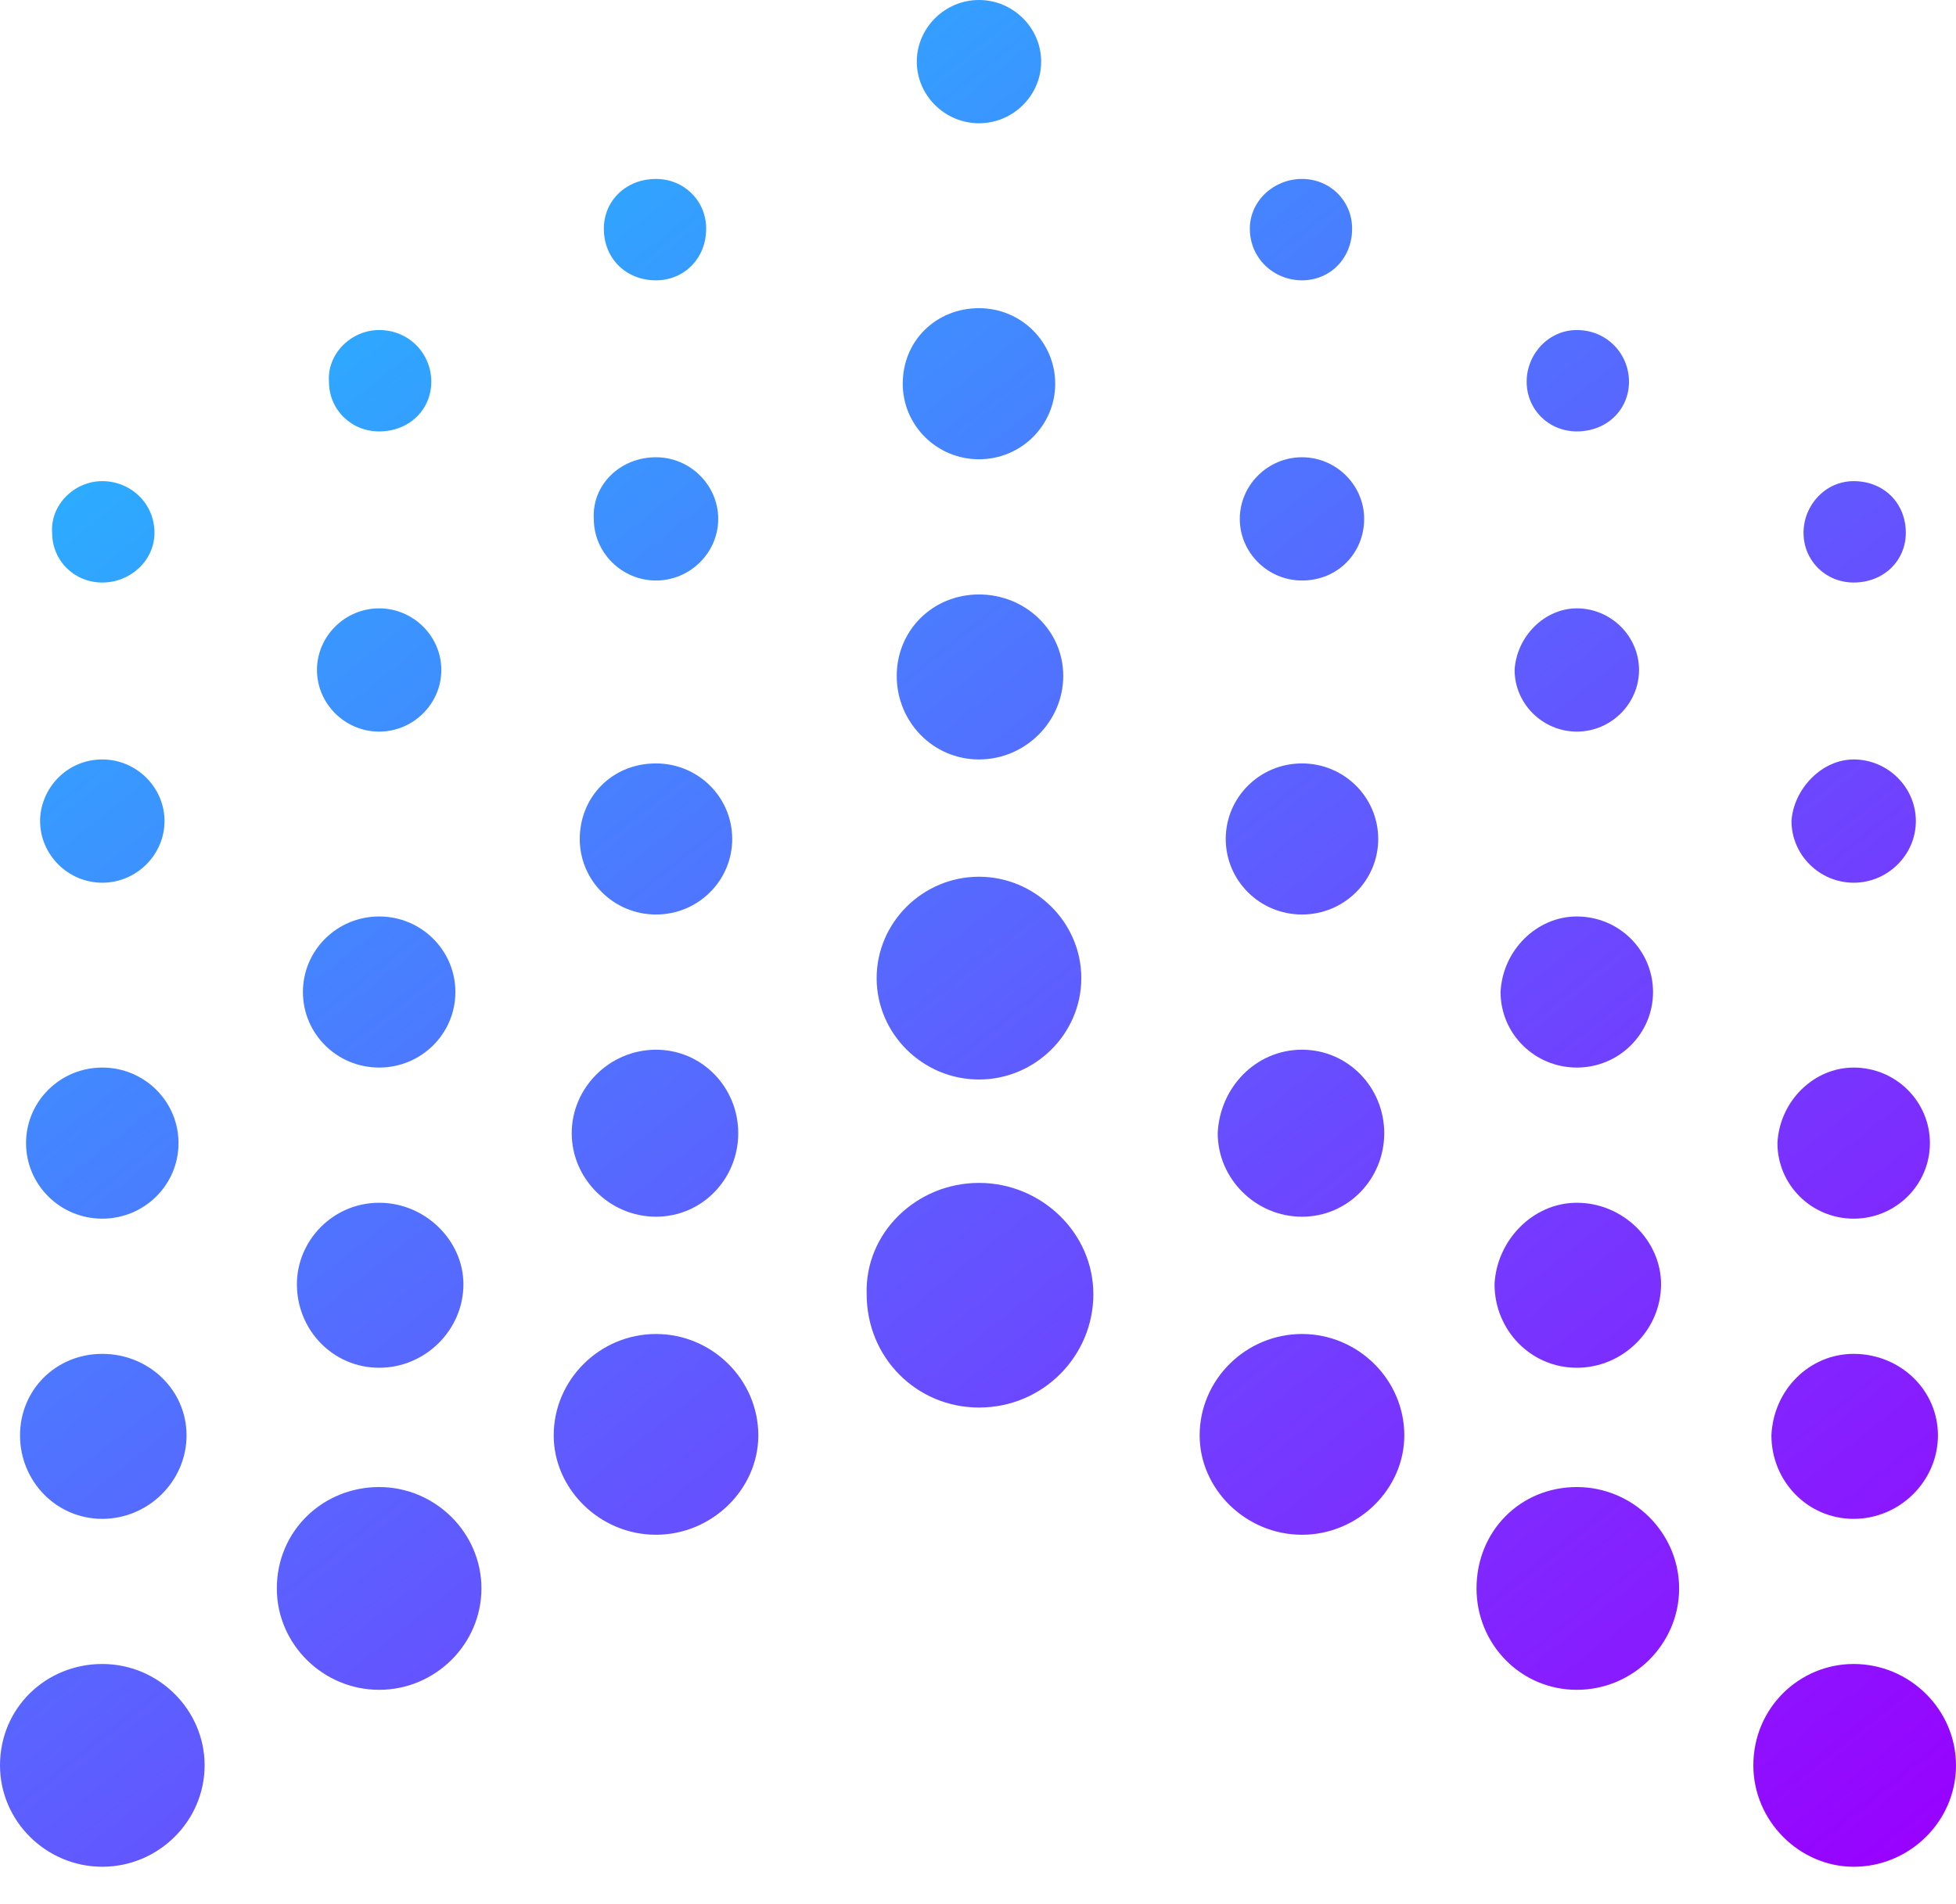 <svg width="38" height="37" viewBox="0 0 38 37" fill="none" xmlns="http://www.w3.org/2000/svg">
<path d="M19.019 0C19.682 0 20.227 0.541 20.227 1.198C20.227 1.855 19.682 2.395 19.019 2.395C18.357 2.395 17.811 1.855 17.811 1.198C17.811 0.541 18.357 0 19.019 0ZM1.987 14.757C2.65 14.757 3.196 15.298 3.196 15.954C3.196 16.611 2.65 17.152 1.987 17.152C1.325 17.152 0.779 16.611 0.779 15.954C0.779 15.336 1.286 14.757 1.987 14.757ZM1.987 20.744C2.806 20.744 3.468 21.401 3.468 22.212C3.468 23.023 2.806 23.68 1.987 23.68C1.169 23.68 0.506 23.023 0.506 22.212C0.506 21.401 1.169 20.744 1.987 20.744ZM1.987 26.307C2.884 26.307 3.624 27.002 3.624 27.891C3.624 28.779 2.884 29.513 1.987 29.513C1.091 29.513 0.389 28.779 0.389 27.891C0.389 27.002 1.091 26.307 1.987 26.307ZM1.987 9.349C2.533 9.349 3.001 9.774 3.001 10.353C3.001 10.894 2.533 11.319 1.987 11.319C1.442 11.319 1.013 10.894 1.013 10.353C0.974 9.812 1.442 9.349 1.987 9.349ZM36.012 14.757C36.675 14.757 37.22 15.298 37.22 15.954C37.22 16.611 36.675 17.152 36.012 17.152C35.349 17.152 34.804 16.611 34.804 15.954C34.843 15.336 35.388 14.757 36.012 14.757ZM36.012 20.744C36.83 20.744 37.493 21.401 37.493 22.212C37.493 23.023 36.83 23.68 36.012 23.68C35.194 23.68 34.531 23.023 34.531 22.212C34.57 21.401 35.233 20.744 36.012 20.744ZM36.012 26.307C36.908 26.307 37.649 27.002 37.649 27.891C37.649 28.779 36.908 29.513 36.012 29.513C35.115 29.513 34.414 28.779 34.414 27.891C34.453 27.002 35.154 26.307 36.012 26.307ZM36.012 9.349C36.597 9.349 37.025 9.774 37.025 10.353C37.025 10.894 36.597 11.319 36.012 11.319C35.466 11.319 35.038 10.894 35.038 10.353C35.038 9.812 35.466 9.349 36.012 9.349ZM1.987 32.333C3.079 32.333 3.975 33.221 3.975 34.303C3.975 35.385 3.079 36.273 1.987 36.273C0.896 36.273 -0 35.385 -0 34.303C-0 33.183 0.896 32.333 1.987 32.333ZM36.012 32.333C37.103 32.333 38 33.221 38 34.303C38 35.385 37.103 36.273 36.012 36.273C34.96 36.273 34.063 35.385 34.063 34.303C34.063 33.183 34.96 32.333 36.012 32.333ZM30.634 11.821C31.296 11.821 31.842 12.362 31.842 13.018C31.842 13.675 31.296 14.216 30.634 14.216C29.971 14.216 29.425 13.675 29.425 13.018C29.464 12.362 30.01 11.821 30.634 11.821ZM30.634 17.808C31.452 17.808 32.114 18.465 32.114 19.276C32.114 20.088 31.452 20.744 30.634 20.744C29.815 20.744 29.152 20.088 29.152 19.276C29.191 18.465 29.854 17.808 30.634 17.808ZM30.634 23.371C31.53 23.371 32.27 24.105 32.27 24.955C32.27 25.843 31.53 26.577 30.634 26.577C29.737 26.577 29.035 25.843 29.035 24.955C29.075 24.105 29.776 23.371 30.634 23.371ZM30.634 28.895C31.725 28.895 32.621 29.784 32.621 30.865C32.621 31.947 31.725 32.835 30.634 32.835C29.542 32.835 28.685 31.947 28.685 30.865C28.685 29.745 29.542 28.895 30.634 28.895ZM30.634 6.413C31.218 6.413 31.647 6.876 31.647 7.417C31.647 7.958 31.218 8.383 30.634 8.383C30.088 8.383 29.659 7.958 29.659 7.417C29.659 6.876 30.088 6.413 30.634 6.413ZM7.366 11.821C8.028 11.821 8.574 12.362 8.574 13.018C8.574 13.675 8.028 14.216 7.366 14.216C6.703 14.216 6.158 13.675 6.158 13.018C6.158 12.362 6.703 11.821 7.366 11.821ZM7.366 17.808C8.184 17.808 8.847 18.465 8.847 19.276C8.847 20.088 8.184 20.744 7.366 20.744C6.547 20.744 5.885 20.088 5.885 19.276C5.885 18.465 6.547 17.808 7.366 17.808ZM7.366 23.371C8.262 23.371 9.003 24.105 9.003 24.955C9.003 25.843 8.262 26.577 7.366 26.577C6.469 26.577 5.768 25.843 5.768 24.955C5.768 24.105 6.469 23.371 7.366 23.371ZM7.366 28.895C8.457 28.895 9.353 29.784 9.353 30.865C9.353 31.947 8.457 32.835 7.366 32.835C6.275 32.835 5.378 31.947 5.378 30.865C5.378 29.745 6.275 28.895 7.366 28.895ZM7.366 6.413C7.95 6.413 8.379 6.876 8.379 7.417C8.379 7.958 7.95 8.383 7.366 8.383C6.82 8.383 6.391 7.958 6.391 7.417C6.352 6.876 6.82 6.413 7.366 6.413ZM12.744 8.885C13.407 8.885 13.953 9.426 13.953 10.083C13.953 10.739 13.407 11.28 12.744 11.28C12.082 11.28 11.536 10.739 11.536 10.083C11.497 9.426 12.043 8.885 12.744 8.885ZM12.744 14.834C13.563 14.834 14.225 15.491 14.225 16.302C14.225 17.113 13.563 17.77 12.744 17.77C11.926 17.77 11.263 17.113 11.263 16.302C11.263 15.491 11.887 14.834 12.744 14.834ZM12.744 20.397C13.641 20.397 14.342 21.131 14.342 22.019C14.342 22.908 13.641 23.642 12.744 23.642C11.848 23.642 11.107 22.908 11.107 22.019C11.107 21.131 11.848 20.397 12.744 20.397ZM12.744 25.921C13.835 25.921 14.732 26.809 14.732 27.891C14.732 28.934 13.835 29.822 12.744 29.822C11.653 29.822 10.757 28.934 10.757 27.891C10.757 26.809 11.653 25.921 12.744 25.921ZM12.744 3.477C13.29 3.477 13.719 3.902 13.719 4.443C13.719 5.022 13.29 5.447 12.744 5.447C12.16 5.447 11.731 5.022 11.731 4.443C11.731 3.902 12.16 3.477 12.744 3.477ZM25.294 8.885C25.957 8.885 26.502 9.426 26.502 10.083C26.502 10.739 25.995 11.28 25.294 11.28C24.631 11.28 24.086 10.739 24.086 10.083C24.086 9.426 24.631 8.885 25.294 8.885ZM25.294 14.834C26.113 14.834 26.775 15.491 26.775 16.302C26.775 17.113 26.113 17.77 25.294 17.77C24.476 17.77 23.813 17.113 23.813 16.302C23.813 15.491 24.476 14.834 25.294 14.834ZM25.294 20.397C26.19 20.397 26.892 21.131 26.892 22.019C26.892 22.908 26.19 23.642 25.294 23.642C24.398 23.642 23.657 22.908 23.657 22.019C23.696 21.131 24.398 20.397 25.294 20.397ZM25.294 25.921C26.385 25.921 27.282 26.809 27.282 27.891C27.282 28.934 26.385 29.822 25.294 29.822C24.203 29.822 23.306 28.934 23.306 27.891C23.306 26.809 24.203 25.921 25.294 25.921ZM19.019 5.988C19.838 5.988 20.5 6.645 20.5 7.456C20.5 8.267 19.838 8.924 19.019 8.924C18.201 8.924 17.538 8.267 17.538 7.456C17.538 6.606 18.201 5.988 19.019 5.988ZM19.019 11.551C19.916 11.551 20.656 12.246 20.656 13.134C20.656 14.023 19.916 14.757 19.019 14.757C18.123 14.757 17.421 14.023 17.421 13.134C17.421 12.246 18.123 11.551 19.019 11.551ZM19.019 17.036C20.11 17.036 21.007 17.924 21.007 19.006C21.007 20.088 20.11 20.976 19.019 20.976C17.928 20.976 17.031 20.088 17.031 19.006C17.031 17.924 17.928 17.036 19.019 17.036ZM19.019 22.985C20.227 22.985 21.241 23.951 21.241 25.148C21.241 26.346 20.266 27.35 19.019 27.35C17.811 27.35 16.837 26.384 16.837 25.148C16.798 23.951 17.811 22.985 19.019 22.985ZM25.294 3.477C25.84 3.477 26.268 3.902 26.268 4.443C26.268 5.022 25.84 5.447 25.294 5.447C24.748 5.447 24.281 5.022 24.281 4.443C24.281 3.902 24.748 3.477 25.294 3.477Z" fill="url(#paint0_linear)"/>
<defs>
<linearGradient id="paint0_linear" x1="5" y1="-5.5" x2="38" y2="36" gradientUnits="userSpaceOnUse">
<stop stop-color="#14D1FF"/>
<stop offset="1" stop-color="#9900FF"/>
</linearGradient>
</defs>
</svg>
